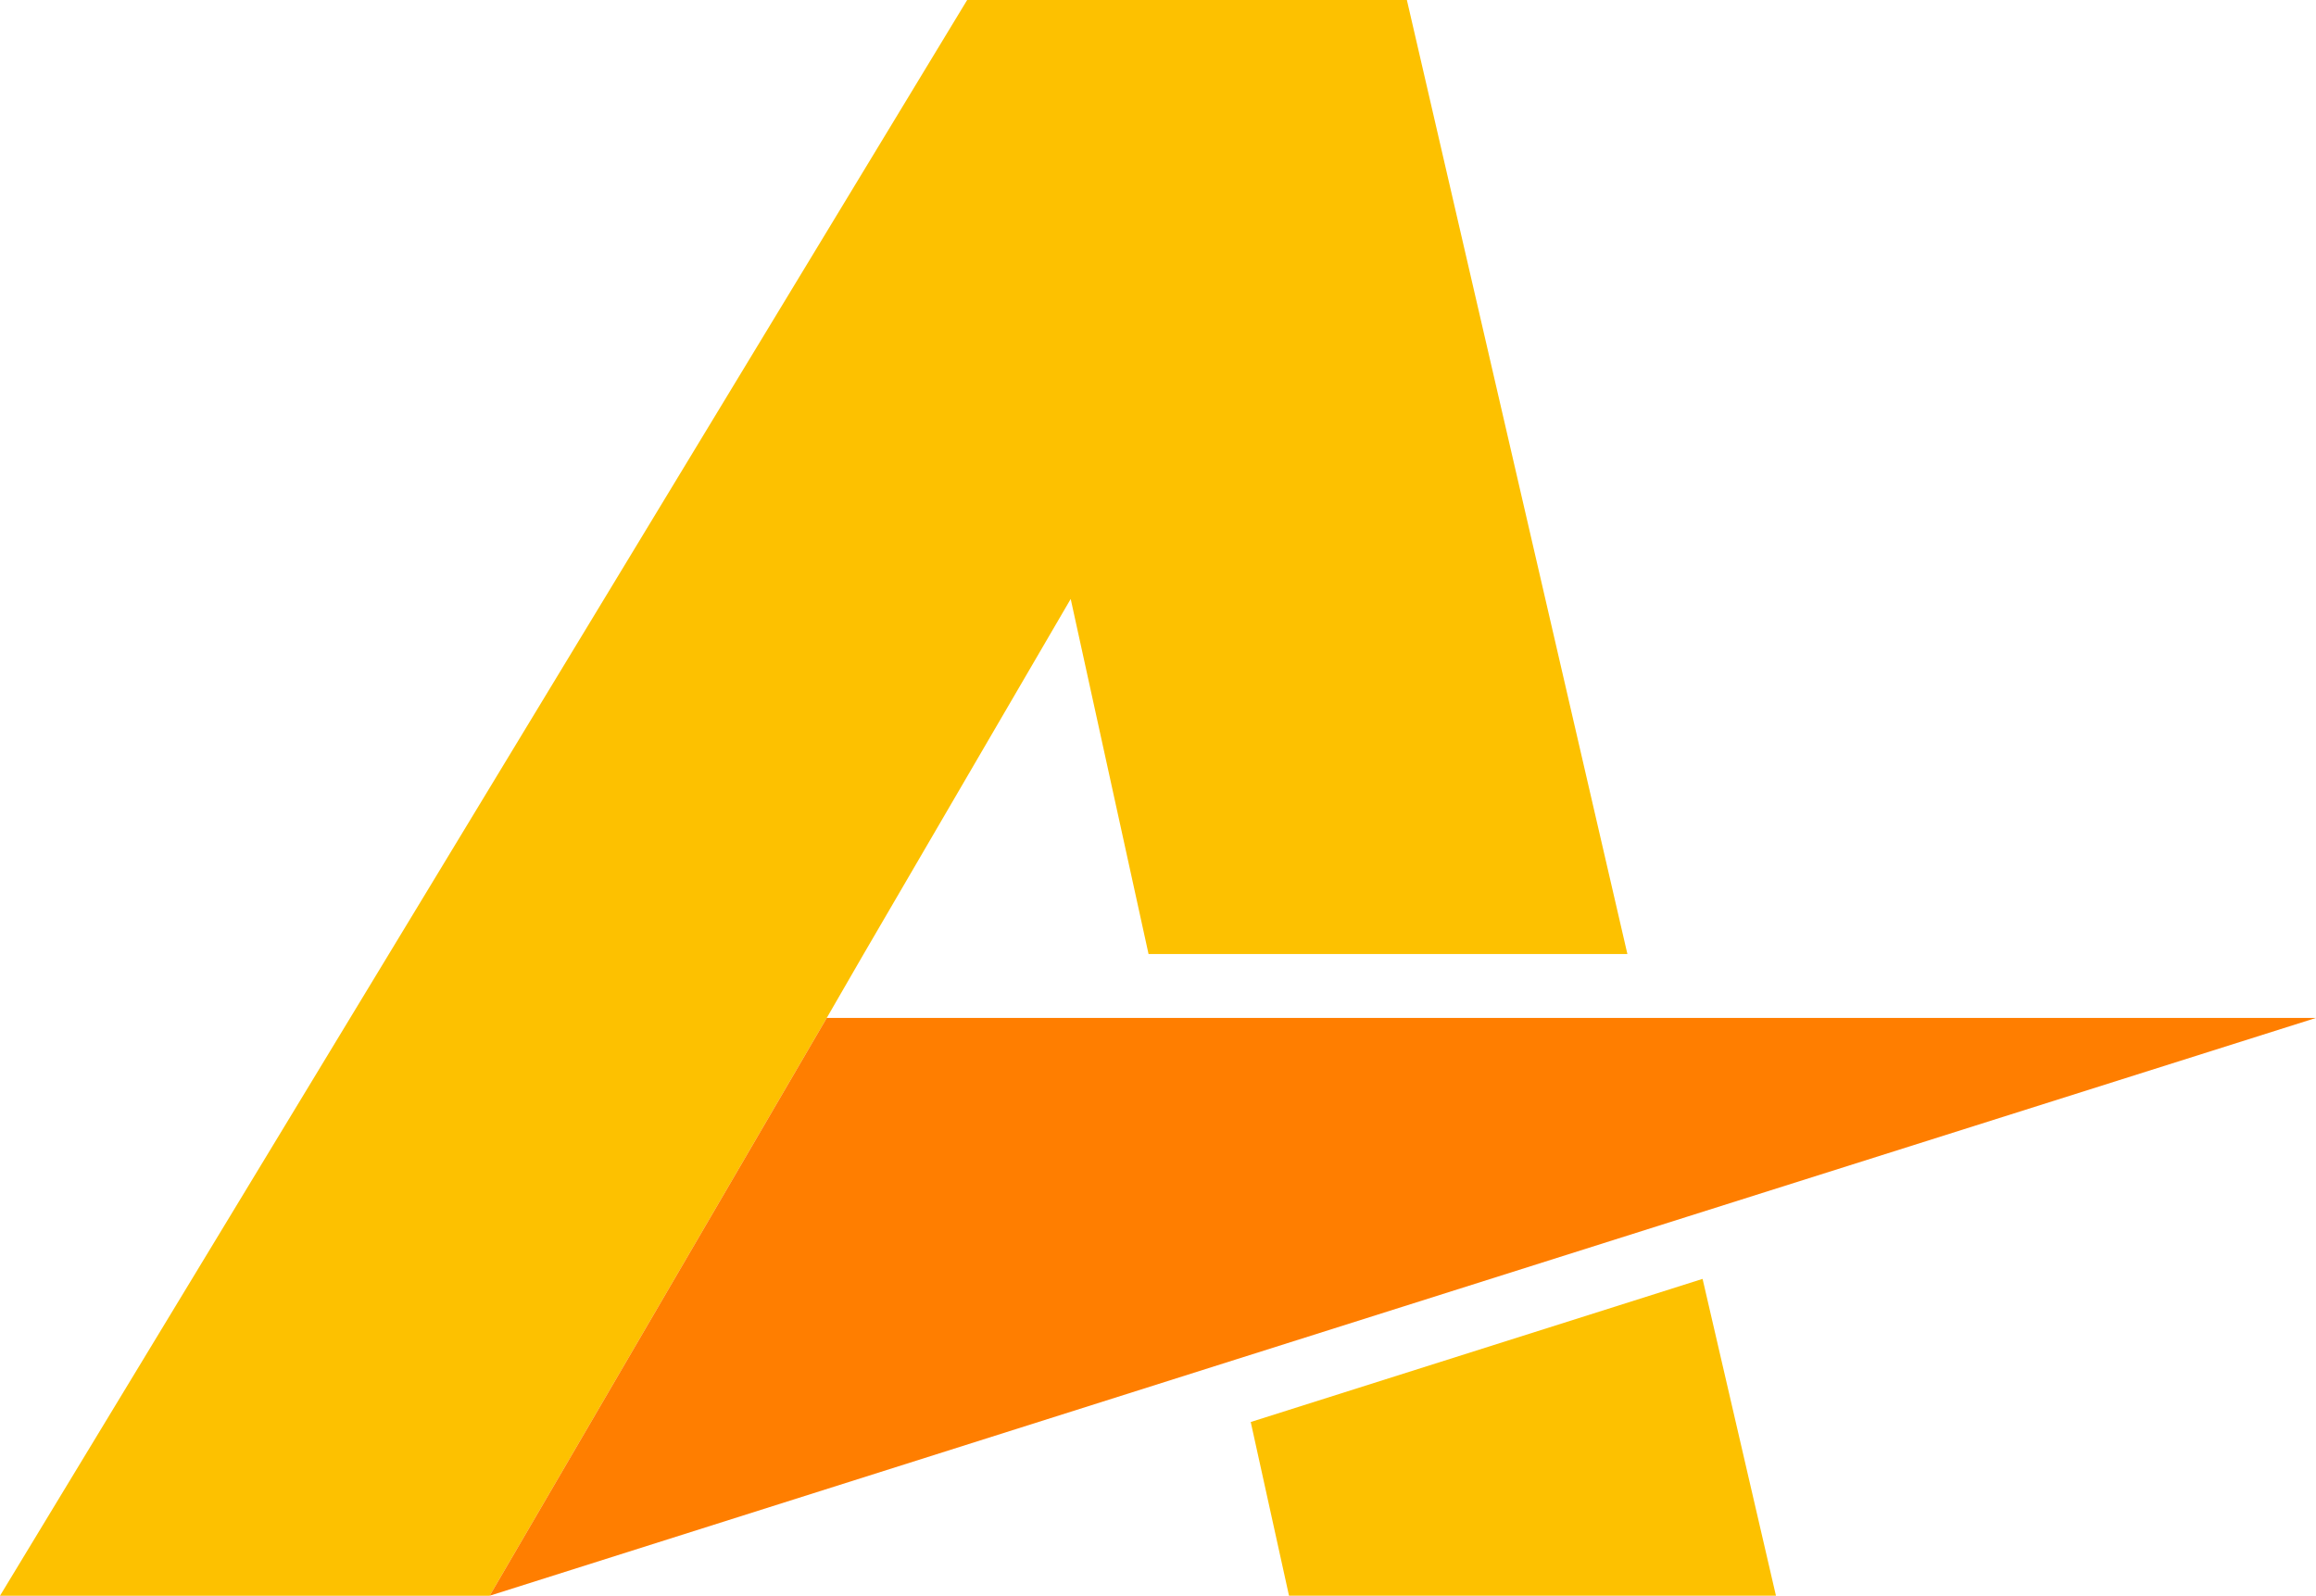 <?xml version="1.0" encoding="utf-8"?>
<!-- Generator: Adobe Illustrator 26.4.1, SVG Export Plug-In . SVG Version: 6.00 Build 0)  -->
<svg version="1.1" id="Layer_1" xmlns="http://www.w3.org/2000/svg" xmlns:xlink="http://www.w3.org/1999/xlink" x="0px" y="0px"
	 viewBox="0 0 512 352.81" style="enable-background:new 0 0 512 352.81;" xml:space="preserve">
<style type="text/css">
	.st0{fill:#FDC100;}
	.st1{fill:#FF7E00;}
</style>
<g>
	<path class="st0" d="M311.02,0h-97.21L0,352.81h108.25l74.52-127.75l8.16-14.13l45.77-78.5l17.21,78.5h105.86L311.02,0z
		 M376.39,282.76L276.5,314.4l8.46,38.4h107.65L376.39,282.76z"/>
	<path class="st1" d="M182.77,225.06l-74.52,127.75l165.26-52.33l99.69-31.54L512,225.06H182.77z"/>
</g>
</svg>
